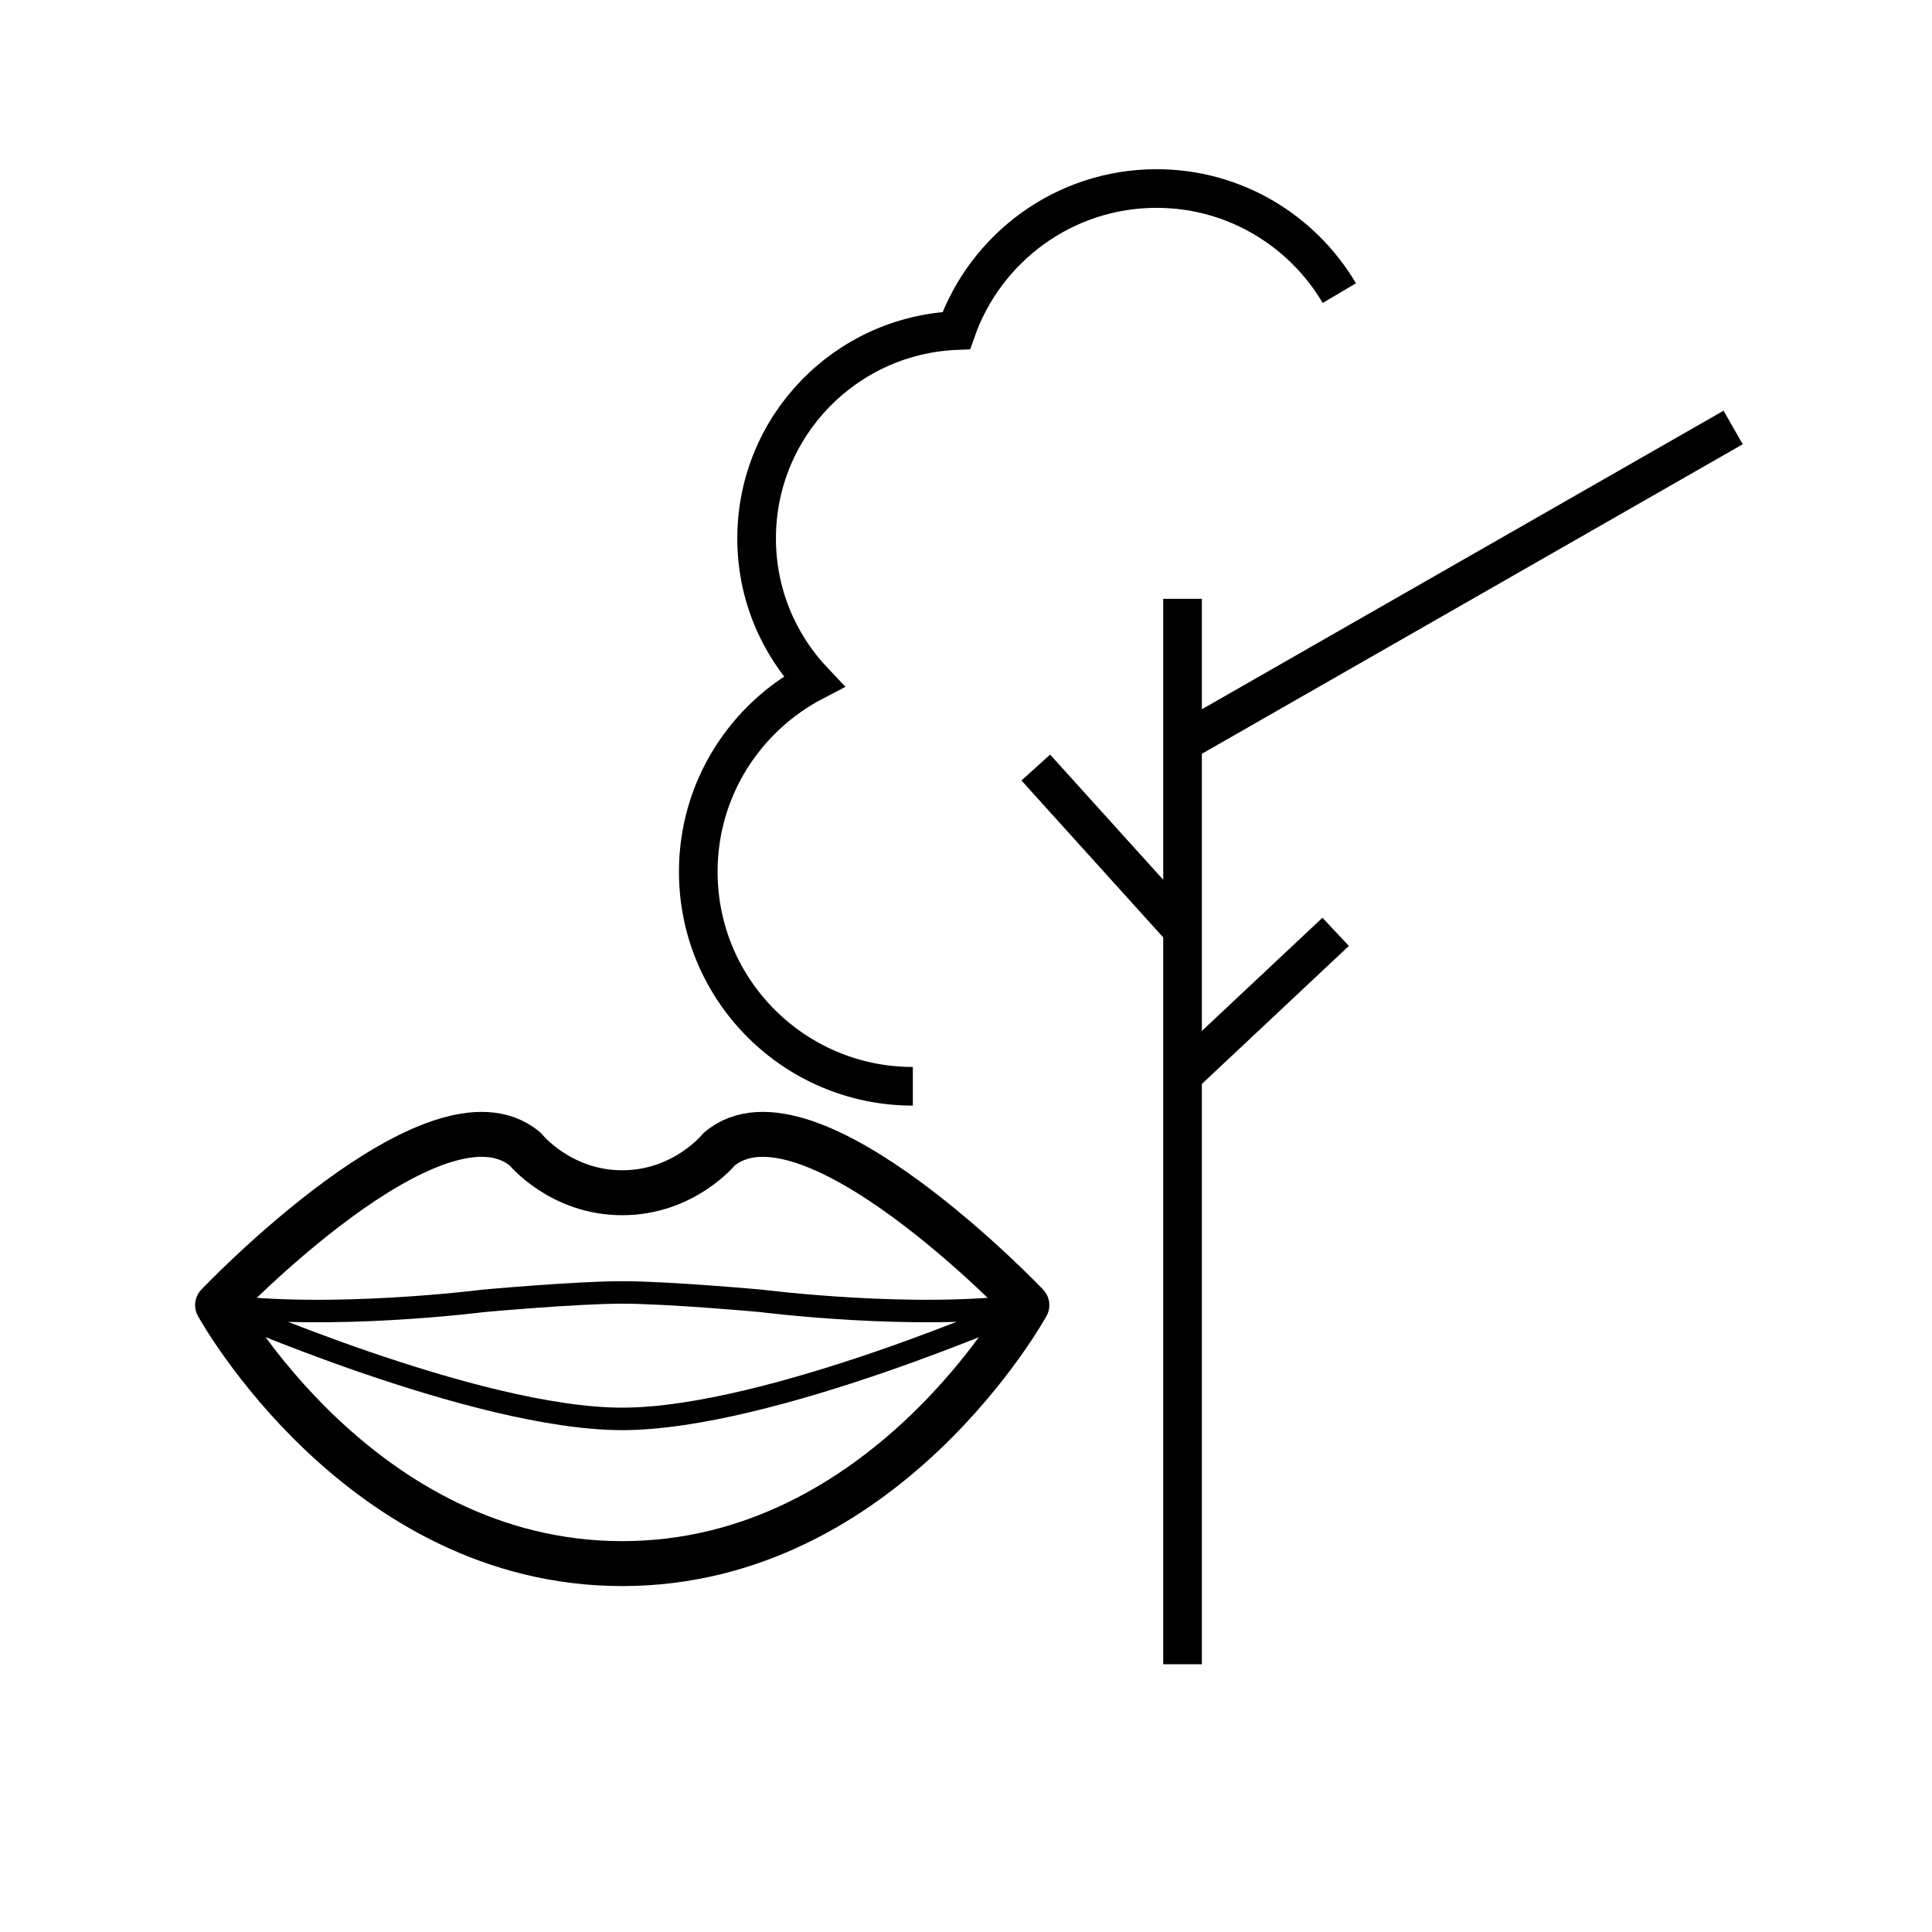 <?xml version="1.0" encoding="utf-8"?><!DOCTYPE svg PUBLIC "-//W3C//DTD SVG 1.1//EN" "http://www.w3.org/Graphics/SVG/1.1/DTD/svg11.dtd">
<svg version="1.1" xmlns="http://www.w3.org/2000/svg" xmlns:xlink="http://www.w3.org/1999/xlink" width="50" height="50" viewBox="0 0 50 50" xml:space="preserve">
<g transform="translate(-300,-4400)">
<path d="M316.104,4440.466
			c6.799,0,10.471-6.69,10.471-6.69s-5.672-5.963-7.962-4.035c0,0-0.909,1.127-2.51,1.127c-1.6,0-2.509-1.127-2.509-1.127
			c-2.291-1.928-7.963,4.035-7.963,4.035S309.305,4440.466,316.104,4440.466z" fill="none" stroke="#000000" stroke-linecap="square" stroke-linejoin="round" stroke-width="1.163"></path>
<path d="M316.104,4436.721
			c3.818,0,10.471-2.945,10.471-2.945c-2.872,0.4-6.871-0.109-6.871-0.109s-2.4-0.219-3.601-0.219s-3.6,0.219-3.6,0.219
			s-4,0.51-6.872,0.109C305.633,4433.775,312.286,4436.721,316.104,4436.721z" fill="none" stroke="#000000" stroke-linecap="square" stroke-linejoin="round" stroke-width="0.582"></path>
<path d="M334.662,4407.586c-0.957-1.619-2.716-2.707-4.729-2.707c-2.397,0-4.432,1.537-5.184,3.676
			c-2.873,0.118-5.168,2.479-5.168,5.379c0,1.438,0.564,2.738,1.48,3.704c-1.775,0.927-2.99,2.781-2.99,4.922
			c0,3.066,2.486,5.553,5.553,5.553" fill="none" stroke="#000000"></path>
<line fill="none" stroke="#000000" x1="330.604" x2="330.604" y1="4443.07" y2="4415.498"></line>
<line fill="none" stroke="#000000" x1="330.604" x2="344.854" y1="4419.218" y2="4411.063"></line>
<line fill="none" stroke="#000000" x1="330.604" x2="334.567" y1="4427.836" y2="4424.116"></line>
<line fill="none" stroke="#000000" x1="330.604" x2="326.806" y1="4424.068" y2="4419.864"></line>
</g></svg>